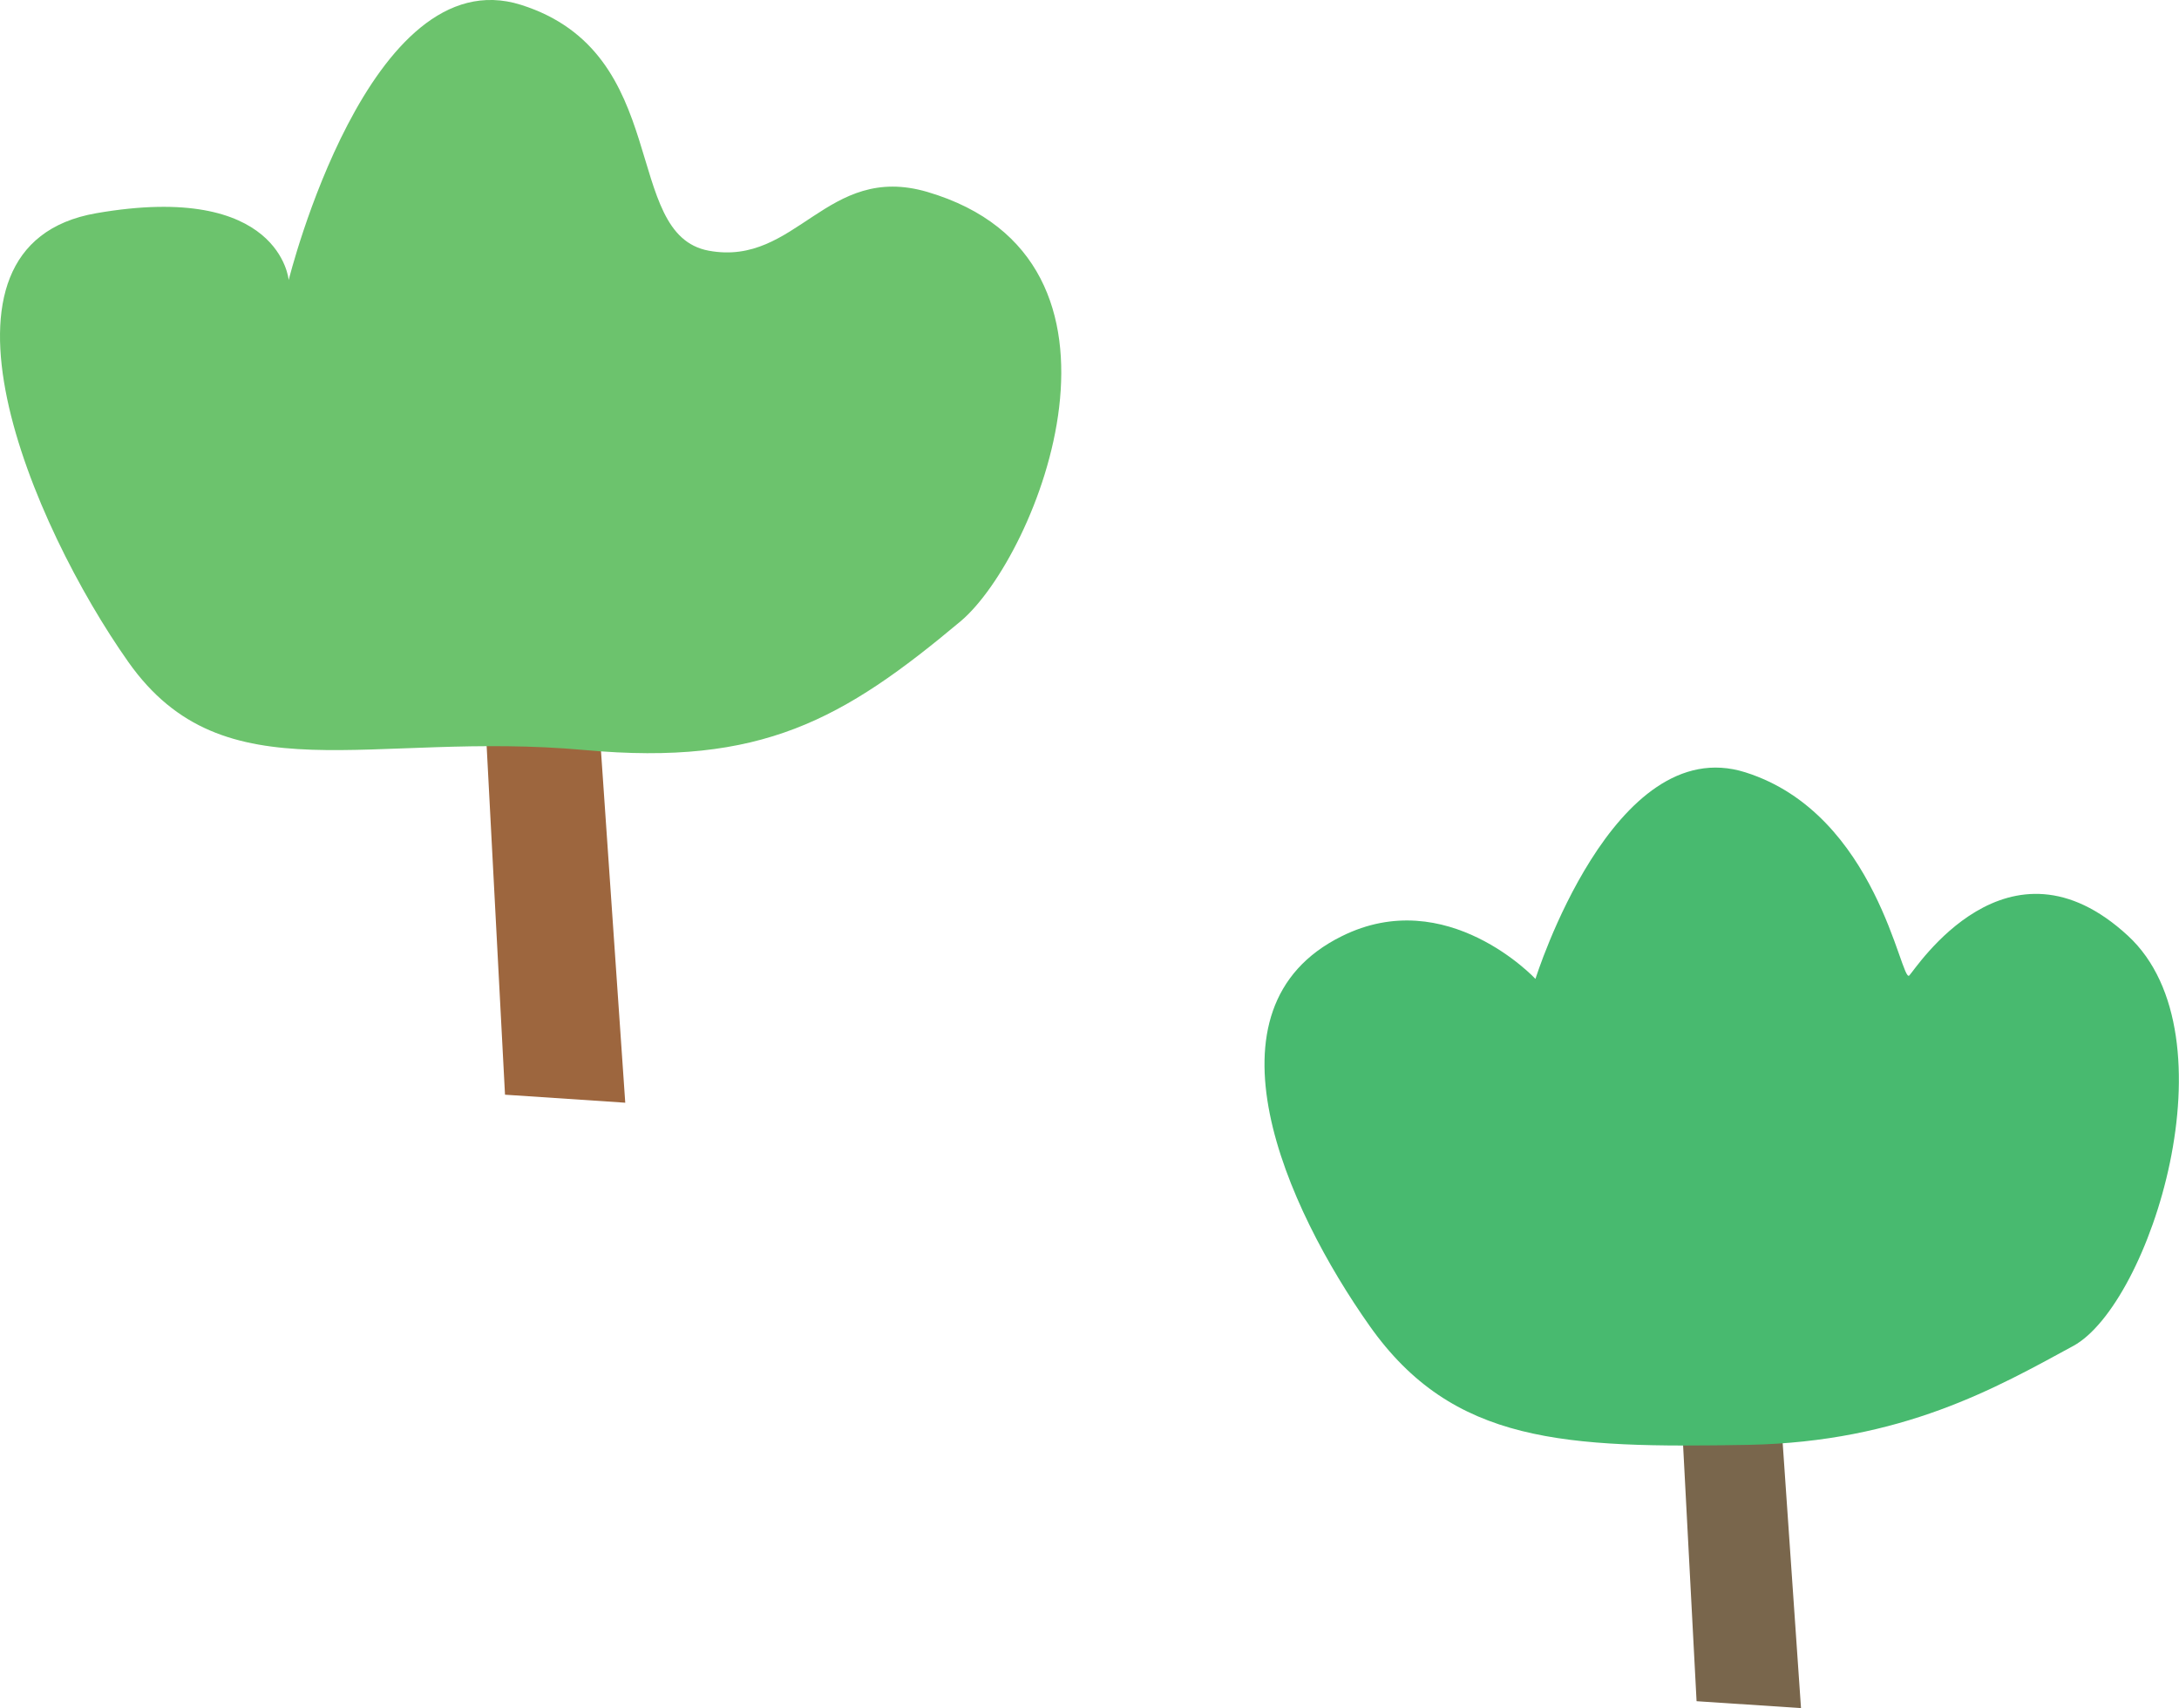 <svg xmlns="http://www.w3.org/2000/svg" width="193" height="151.32" viewBox="0 0 193 151.32">
  <defs>
    <style>
      .cls-1 {
        fill: #9d663e;
      }

      .cls-2 {
        fill: #6cc36d;
      }

      .cls-3 {
        fill: #79664c;
      }

      .cls-4 {
        fill: #48ba6f;
      }
    </style>
  </defs>
  <g id="レイヤー_2" data-name="レイヤー 2">
    <g id="コンテンツ">
      <g>
        <g>
          <polygon class="cls-1" points="44.73 96.98 42.6 56.51 52.54 56.51 55.38 97.69 44.73 96.98"/>
          <path class="cls-2" d="M51.83,66.45c-19.1-1.74-31.95,4.26-40.46-7.8S-7.81,21.73,8.52,18.89s17.05,5.92,17.05,5.92S32.67-3.83,46.15.43,55,20.78,62.78,22.21,73.2,14.39,82.13,17c20.38,6,9.77,32.22,3,38C74.67,63.77,67.45,67.87,51.83,66.45Z"/>
        </g>
        <g>
          <polygon class="cls-3" points="150.27 150.71 148.42 115.58 157.05 115.58 159.52 151.32 150.27 150.71"/>
          <path class="cls-4" d="M154.88,128c-16.26.29-26.18-.07-33.57-10.54s-15.37-28.14-2.47-34.52C128.16,78.3,136,86.72,136,86.72s6.88-22,18.59-18.3,13.78,18.75,14.52,18c.58-.58,8.71-13.36,19.37-3.52,9.58,8.85,1.94,32.65-4.85,36.34S168.5,127.73,154.88,128Z"/>
        </g>
      </g>
    </g>
  </g>
</svg>
